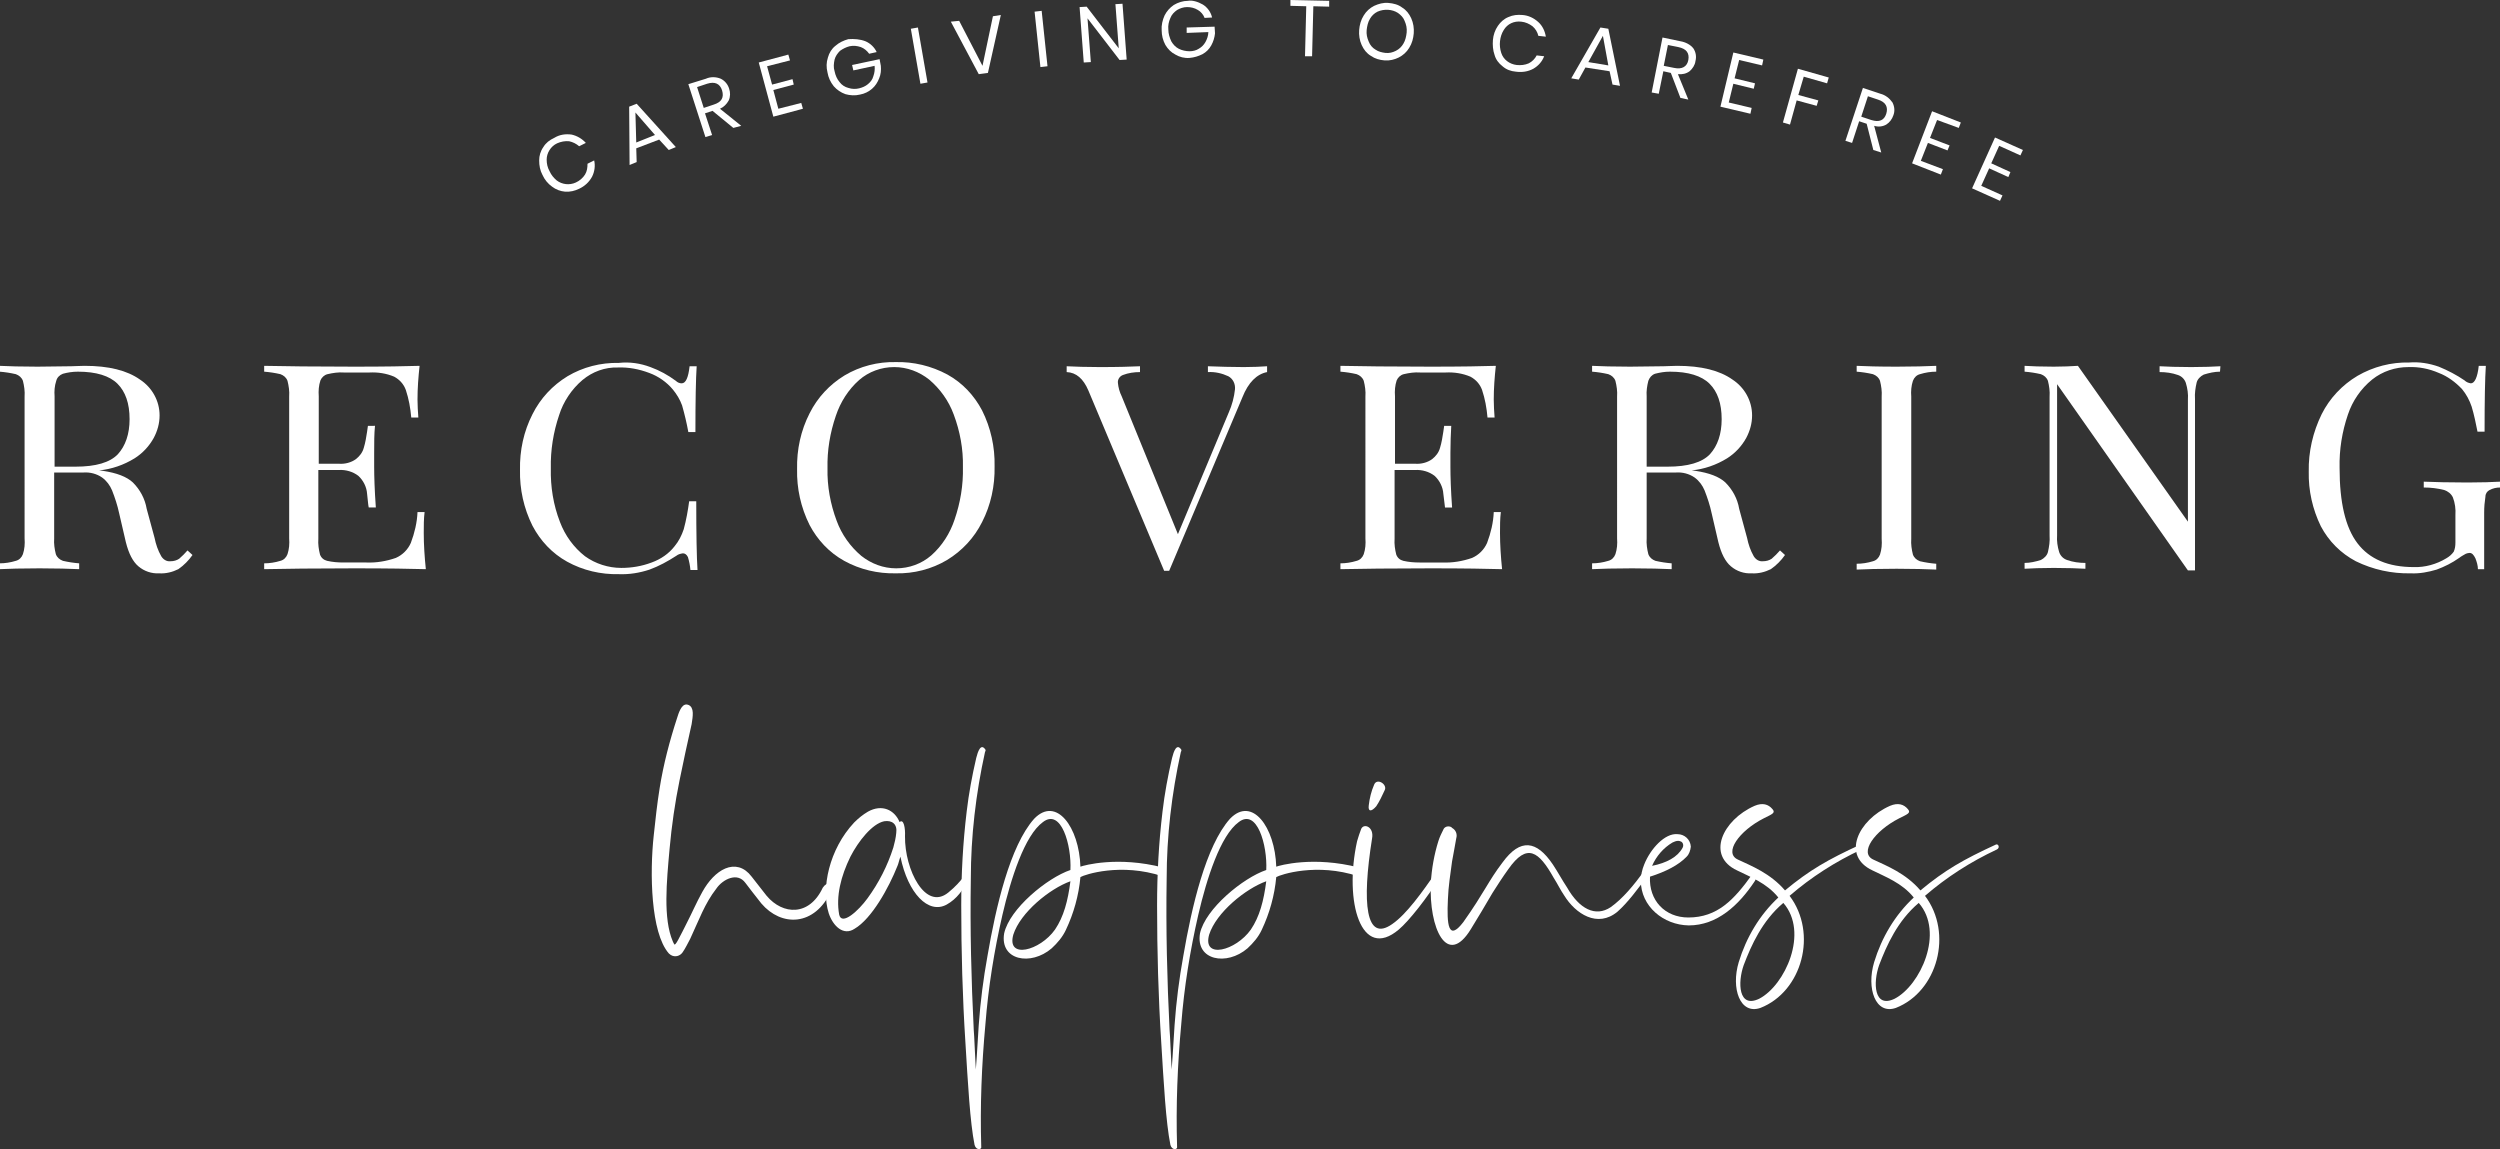 <?xml version="1.0" encoding="utf-8"?>
<!-- Generator: Adobe Illustrator 24.0.3, SVG Export Plug-In . SVG Version: 6.00 Build 0)  -->
<svg version="1.1" id="Layer_1" xmlns="http://www.w3.org/2000/svg" xmlns:xlink="http://www.w3.org/1999/xlink" x="0px" y="0px"
	 viewBox="0 0 600 275.8" style="enable-background:new 0 0 600 275.8;" xml:space="preserve">
<rect x="0" y="0" width="600" height="275.8" fill="#333333" stroke="none"/>
<style type="text/css">
	.st0{fill:#FFFFFF;}
	.st1{fill:#FFFFFF;stroke:#FFFFFF;stroke-miterlimit:10;}
</style>
<title>footer</title>
<path class="st0" d="M46.2,133.2c-0.9,1.3-2.1,2.5-3.4,3.4c-1.4,0.7-3,1.1-4.6,1c-1.8,0.1-3.6-0.5-5-1.7c-1.3-1.1-2.3-3-3-5.8
	l-1.6-6.9c-0.4-1.9-1-3.7-1.7-5.5c-0.5-1.2-1.3-2.3-2.4-3.1c-1.3-0.9-2.9-1.3-4.4-1.2H13v15.8c-0.1,1.3,0.1,2.6,0.4,3.8
	c0.3,0.8,0.9,1.3,1.7,1.6c1.3,0.3,2.6,0.5,3.9,0.6v1.4c-2.3-0.1-5.5-0.2-9.5-0.2c-4.3,0-7.5,0.1-9.6,0.2v-1.4c1.3,0,2.6-0.2,3.9-0.6
	c0.8-0.2,1.4-0.8,1.7-1.6c0.4-1.2,0.5-2.5,0.4-3.8V95.2c0.1-1.3-0.1-2.6-0.4-3.8c-0.3-0.8-0.9-1.3-1.7-1.6c-1.3-0.3-2.6-0.5-3.9-0.6
	v-1.4c2.1,0.1,5.1,0.2,9.1,0.2l8.1-0.1c0.9,0,2-0.1,3.2-0.1c5.8,0,10.2,1.1,13.3,3.3c2.9,1.9,4.7,5.1,4.7,8.6c0,1.9-0.5,3.7-1.4,5.4
	c-1.1,2-2.7,3.7-4.6,4.9c-2.6,1.6-5.5,2.6-8.5,2.9l0.9,0.1c3.3,0.5,5.7,1.4,7.2,2.8c1.7,1.7,2.9,3.9,3.3,6.3l1.9,7
	c0.3,1.5,0.8,3,1.6,4.4c0.5,0.8,1.3,1.3,2.2,1.2c0.8,0,1.5-0.2,2.1-0.6c0.7-0.6,1.4-1.3,2-2L46.2,133.2z M15.1,89.7
	c-0.8,0.3-1.4,0.9-1.6,1.7c-0.4,1.2-0.5,2.5-0.4,3.7v16.9h5c4.9,0,8.3-1,10.2-3c1.8-2,2.8-4.8,2.8-8.4c0-3.8-1-6.6-2.9-8.5
	s-5.1-2.9-9.5-2.9C17.4,89.2,16.2,89.4,15.1,89.7z"/>
<path class="st0" d="M102.2,136.6c-3.4-0.1-9.1-0.2-17.1-0.2c-9.6,0-16.8,0.1-21.7,0.2v-1.4c1.3,0,2.6-0.2,3.9-0.6
	c0.8-0.2,1.4-0.8,1.7-1.6c0.4-1.2,0.5-2.5,0.4-3.8V95.2c0.1-1.3-0.1-2.6-0.4-3.8c-0.3-0.8-0.9-1.3-1.7-1.6c-1.3-0.3-2.6-0.5-3.9-0.6
	v-1.4c4.9,0.1,12.1,0.2,21.7,0.2c7.3,0,12.5-0.1,15.6-0.2c-0.3,2.7-0.5,5.4-0.5,8.1c0,1.4,0.1,2.9,0.2,4.3h-1.7
	c-0.2-2.3-0.6-4.5-1.3-6.6c-0.5-1.4-1.5-2.5-2.8-3.2c-1.9-0.8-3.9-1.1-5.9-1h-6.2c-1.3-0.1-2.6,0.1-3.9,0.4
	c-0.8,0.2-1.4,0.8-1.7,1.5c-0.4,1.2-0.5,2.5-0.4,3.8v16.2h4.9c1.4,0.1,2.9-0.3,4-1.1c0.9-0.7,1.6-1.6,1.9-2.7
	c0.4-1.3,0.6-2.6,0.8-3.9l0.2-1.4H90c-0.2,1.9-0.2,4.1-0.2,6.5v3.3c0,2.3,0.1,5.6,0.4,9.8h-1.7c-0.1-0.3-0.2-1.4-0.4-3.3
	c-0.1-1.6-0.9-3.2-2.1-4.3c-1.3-1-3-1.5-4.7-1.4h-4.9v16.5c-0.1,1.3,0.1,2.6,0.4,3.8c0.3,0.8,0.9,1.3,1.7,1.5
	c1.3,0.3,2.6,0.4,3.9,0.4h5.5c2.4,0.1,4.8-0.3,7.1-1.1c1.6-0.7,2.9-2,3.6-3.6c0.9-2.4,1.5-4.9,1.6-7.4h1.7c-0.2,1.6-0.2,3.3-0.2,5
	C101.7,130.7,101.9,133.7,102.2,136.6z"/>
<path class="st0" d="M156.1,88.1c2.2,0.8,4.2,1.9,6.1,3.3c0.4,0.4,0.9,0.6,1.4,0.6c1,0,1.6-1.4,1.9-4.1h1.7c-0.2,3-0.3,8.3-0.3,15.8
	h-1.7c-0.4-2.2-0.9-4.3-1.5-6.4c-0.5-1.4-1.3-2.7-2.2-3.8c-1.5-1.8-3.5-3.2-5.7-4c-2.4-0.9-4.9-1.4-7.5-1.3c-3.1-0.1-6.1,1-8.5,3
	c-2.6,2.2-4.6,5.2-5.6,8.4c-1.4,4.1-2.1,8.5-2,12.8c-0.1,4.4,0.6,8.8,2.2,12.9c1.2,3.2,3.3,6.1,6,8.2c2.5,1.8,5.6,2.8,8.7,2.8
	c2.5,0,4.9-0.4,7.3-1.3c2.2-0.8,4.1-2.1,5.5-3.9c1-1.2,1.7-2.6,2.2-4.1c0.6-2.2,1-4.5,1.3-6.7h1.7c0,7.9,0.1,13.4,0.3,16.5h-1.7
	c-0.1-1.1-0.3-2.1-0.6-3.1c-0.3-0.6-0.7-0.9-1.2-0.9c-0.6,0.1-1.1,0.2-1.6,0.6c-2,1.3-4.2,2.5-6.4,3.3c-2.4,0.8-4.9,1.2-7.4,1.1
	c-4.3,0.1-8.6-0.9-12.4-3c-3.6-2-6.4-5-8.3-8.6c-2.1-4.2-3.1-8.8-3-13.4c-0.1-4.7,0.9-9.3,3-13.4c1.9-3.8,4.8-6.9,8.4-9.1
	c3.7-2.2,8-3.3,12.3-3.2C151.1,86.8,153.7,87.2,156.1,88.1z"/>
<path class="st0" d="M227.4,89.9c3.6,2,6.4,5,8.3,8.6c2.1,4.2,3.1,8.8,3,13.4c0.1,4.7-0.9,9.3-3,13.4c-1.9,3.8-4.8,6.9-8.4,9.1
	c-3.7,2.2-8,3.3-12.3,3.2c-4.3,0.1-8.6-0.9-12.4-3c-3.6-2-6.4-5-8.3-8.6c-2.1-4.2-3.1-8.8-3-13.4c-0.1-4.7,0.9-9.3,3-13.4
	c1.9-3.8,4.8-6.9,8.4-9.1c3.7-2.2,8-3.3,12.3-3.2C219.2,86.8,223.5,87.8,227.4,89.9z M206.2,91.2c-2.6,2.3-4.5,5.3-5.6,8.6
	c-1.4,4.1-2.1,8.3-2,12.6c-0.1,4.3,0.7,8.6,2.2,12.6c1.2,3.3,3.3,6.2,5.9,8.4c2.4,1.9,5.3,3,8.4,3c3.1,0,6.1-1.1,8.4-3.1
	c2.6-2.3,4.5-5.3,5.6-8.6c1.4-4.1,2.1-8.3,2-12.6c0.1-4.3-0.7-8.6-2.2-12.6c-1.2-3.3-3.3-6.2-5.9-8.4c-2.4-1.9-5.3-3-8.4-3
	C211.5,88.1,208.5,89.2,206.2,91.2z"/>
<path class="st0" d="M304.1,87.9v1.4c-2.5,0.5-4.5,2.5-5.9,6l-17.6,41.7h-1.2l-18.2-43.3c-1.2-2.8-2.9-4.3-5.2-4.4v-1.4
	c2,0.1,4.7,0.2,8,0.2c4.3,0,7.5-0.1,9.6-0.2v1.4c-1.4,0-2.8,0.2-4.1,0.7c-0.8,0.3-1.3,1.1-1.2,1.9c0.1,1.1,0.4,2.2,0.9,3.2
	l13.5,33.1L294.9,99c0.8-1.8,1.3-3.7,1.5-5.6c0.1-1.3-0.5-2.5-1.6-3.1c-1.5-0.7-3.2-1.1-4.9-1v-1.4c2.8,0.1,5.7,0.2,8.6,0.2
	C300.8,88.1,302.6,88,304.1,87.9z"/>
<path class="st0" d="M360.5,136.6c-3.4-0.1-9.1-0.2-17.1-0.2c-9.6,0-16.8,0.1-21.7,0.2v-1.4c1.3,0,2.6-0.2,3.9-0.6
	c0.8-0.2,1.4-0.8,1.7-1.6c0.4-1.2,0.5-2.5,0.4-3.8V95.2c0.1-1.3-0.1-2.6-0.4-3.8c-0.3-0.8-0.9-1.3-1.7-1.6c-1.3-0.3-2.6-0.5-3.9-0.6
	v-1.4c4.9,0.1,12.1,0.2,21.7,0.2c7.3,0,12.5-0.1,15.6-0.2c-0.3,2.7-0.5,5.4-0.5,8.1c0,1.4,0.1,2.9,0.2,4.3H357
	c-0.2-2.3-0.6-4.5-1.3-6.6c-0.5-1.4-1.5-2.5-2.8-3.2c-1.9-0.8-3.9-1.1-5.9-1h-6.2c-1.3-0.1-2.6,0.1-3.9,0.4
	c-0.8,0.2-1.4,0.8-1.7,1.5c-0.4,1.2-0.5,2.5-0.4,3.8v16.2h4.9c1.4,0.1,2.9-0.3,4-1.1c0.9-0.7,1.6-1.6,1.9-2.7
	c0.4-1.3,0.6-2.6,0.8-3.9l0.2-1.4h1.7c-0.1,1.9-0.2,4.1-0.2,6.5v3.3c0,2.3,0.1,5.6,0.4,9.8h-1.7c0-0.3-0.2-1.4-0.4-3.3
	c-0.1-1.6-0.9-3.2-2.1-4.3c-1.3-1-3-1.5-4.7-1.4h-4.9v16.5c-0.1,1.3,0.1,2.6,0.4,3.8c0.3,0.8,0.9,1.3,1.7,1.5
	c1.3,0.3,2.6,0.4,3.9,0.4h5.5c2.4,0.1,4.8-0.3,7.1-1.1c1.6-0.7,2.9-2,3.6-3.6c0.9-2.4,1.5-4.9,1.6-7.4h1.7c-0.2,1.6-0.2,3.3-0.2,5
	C360,130.7,360.2,133.7,360.5,136.6z"/>
<path class="st0" d="M428.4,133.2c-0.9,1.3-2.1,2.5-3.4,3.4c-1.4,0.7-3,1.1-4.6,1c-1.8,0.1-3.6-0.5-5-1.7c-1.3-1.1-2.3-3-3-5.8
	l-1.6-6.9c-0.4-1.9-1-3.7-1.7-5.5c-0.5-1.2-1.3-2.3-2.4-3.1c-1.3-0.9-2.9-1.3-4.4-1.2h-7.1v15.8c-0.1,1.3,0.1,2.6,0.4,3.8
	c0.3,0.8,0.9,1.3,1.7,1.6c1.3,0.3,2.6,0.5,3.9,0.6v1.4c-2.3-0.1-5.5-0.2-9.5-0.2c-4.3,0-7.5,0.1-9.6,0.2v-1.4c1.3,0,2.6-0.2,3.9-0.6
	c0.8-0.2,1.4-0.8,1.7-1.6c0.4-1.2,0.5-2.5,0.4-3.8V95.2c0.1-1.3-0.1-2.6-0.4-3.8c-0.3-0.8-0.9-1.3-1.7-1.6c-1.3-0.3-2.6-0.5-3.9-0.6
	v-1.4c2.1,0.1,5.1,0.2,9.1,0.2l8.1-0.1c0.9,0,2-0.1,3.2-0.1c5.8,0,10.2,1.1,13.3,3.3c2.9,1.9,4.7,5.1,4.7,8.6c0,1.9-0.5,3.7-1.4,5.4
	c-1.1,2-2.7,3.7-4.6,4.9c-2.6,1.6-5.5,2.6-8.5,2.9l0.9,0.1c3.3,0.5,5.7,1.4,7.2,2.8c1.7,1.7,2.9,3.9,3.3,6.3l1.9,7
	c0.3,1.5,0.8,3,1.6,4.4c0.5,0.8,1.3,1.3,2.2,1.2c0.8,0,1.5-0.2,2.1-0.6c0.7-0.6,1.4-1.3,2-2L428.4,133.2z M397.2,89.7
	c-0.8,0.3-1.3,0.9-1.6,1.7c-0.3,1.2-0.5,2.5-0.4,3.7v16.9h5c4.9,0,8.3-1,10.2-3c1.8-2,2.8-4.8,2.8-8.4c0-3.8-1-6.6-2.9-8.5
	c-1.9-1.9-5.1-2.9-9.5-2.9C399.5,89.2,398.4,89.4,397.2,89.7z"/>
<path class="st0" d="M464.7,89.2c-1.3,0-2.6,0.2-3.9,0.6c-0.8,0.2-1.4,0.8-1.7,1.6c-0.4,1.2-0.5,2.5-0.4,3.8v34.1
	c-0.1,1.3,0.1,2.6,0.4,3.8c0.3,0.8,0.9,1.3,1.7,1.6c1.3,0.3,2.6,0.5,3.9,0.6v1.4c-2.3-0.1-5.5-0.2-9.5-0.2c-4.3,0-7.5,0.1-9.6,0.2
	v-1.4c1.3,0,2.6-0.2,3.9-0.6c0.8-0.2,1.4-0.8,1.7-1.6c0.4-1.2,0.5-2.5,0.4-3.8V95.2c0.1-1.3-0.1-2.6-0.4-3.8
	c-0.3-0.8-0.9-1.3-1.7-1.6c-1.3-0.3-2.6-0.5-3.9-0.6v-1.4c2.1,0.1,5.3,0.2,9.6,0.2c4,0,7.2-0.1,9.5-0.2V89.2z"/>
<path class="st0" d="M532.8,89.2c-1.3,0-2.6,0.3-3.9,0.7c-0.8,0.4-1.5,1.1-1.7,1.9c-0.3,1.3-0.5,2.6-0.4,4v41.1h-1.7l-31.4-44.7
	v36.3c-0.1,1.3,0.1,2.7,0.5,4c0.3,0.9,1,1.6,1.9,1.9c1.4,0.5,2.9,0.7,4.4,0.7v1.4c-1.8-0.1-4.3-0.2-7.6-0.2c-3,0-5.3,0.1-7,0.2v-1.4
	c1.3,0,2.6-0.3,3.9-0.7c0.8-0.4,1.5-1.1,1.7-1.9c0.3-1.3,0.5-2.6,0.4-4V95.2c0.1-1.3-0.1-2.6-0.4-3.8c-0.3-0.8-0.9-1.3-1.7-1.6
	c-1.3-0.3-2.6-0.5-3.9-0.6v-1.4c1.6,0.1,4,0.2,7,0.2c2.2,0,4.2-0.1,5.8-0.2l26.4,37.4V95.9c0.1-1.3-0.1-2.7-0.5-4
	c-0.3-0.9-1-1.6-1.9-1.9c-1.4-0.5-2.9-0.7-4.4-0.7v-1.4c1.8,0.1,4.3,0.2,7.6,0.2c3,0,5.3-0.1,7-0.2L532.8,89.2z"/>
<path class="st0" d="M585.3,88c2.2,0.9,4.3,2,6.2,3.3c0.4,0.4,0.9,0.6,1.5,0.7c0.9,0,1.6-1.4,1.9-4.2h1.7c-0.2,3-0.3,8.3-0.3,15.8
	h-1.7c-0.4-2-0.8-4-1.4-6c-0.5-1.5-1.3-3-2.3-4.2c-1.6-1.7-3.5-3.1-5.6-3.9c-2.3-1-4.8-1.5-7.3-1.4c-3.1,0-6.2,1-8.7,3
	c-2.7,2.2-4.7,5.1-5.8,8.4c-1.4,4.1-2.1,8.4-2,12.8c0,8.3,1.4,14.3,4.3,18.1c2.9,3.8,7.4,5.7,13.5,5.7c2.7,0.1,5.5-0.7,7.8-2.1
	c0.7-0.4,1.3-0.9,1.8-1.6c0.3-0.7,0.4-1.4,0.4-2.2v-6.6c0.1-1.4-0.1-2.9-0.6-4.2c-0.4-0.9-1.2-1.5-2.1-1.8c-1.6-0.4-3.2-0.6-4.9-0.6
	v-1.4c2.6,0.1,6.1,0.2,10.5,0.2c3.4,0,6-0.1,7.8-0.2v1.4c-0.9,0-1.7,0.2-2.5,0.6c-0.6,0.3-1,0.9-1,1.6c-0.2,1.3-0.3,2.5-0.3,3.8
	v13.6h-1.5c0-0.9-0.3-1.8-0.6-2.6c-0.4-0.8-0.8-1.3-1.4-1.3c-0.3,0-0.6,0.1-0.9,0.2c-0.5,0.3-1.1,0.6-1.6,1
	c-1.7,1.2-3.5,2.1-5.4,2.8c-2,0.6-4.1,1-6.2,0.9c-4.6,0.1-9.1-0.9-13.2-2.9c-3.6-1.9-6.5-4.8-8.4-8.4c-2-4.1-3-8.6-2.9-13.1
	c-0.1-4.8,1-9.5,3.1-13.8c1.9-3.8,4.9-7,8.6-9.2c3.8-2.2,8.1-3.3,12.4-3.2C580.6,86.8,583,87.2,585.3,88z"/>
<path class="st0" d="M137.2,32.3c1.3,0.3,2.5,1,3.4,2l-1.6,0.8c-0.7-0.6-1.5-1-2.4-1.2c-1-0.1-2,0.1-2.9,0.5
	c-1.5,0.7-2.5,2.3-2.5,3.9c0,1,0.2,1.9,0.7,2.8c0.4,0.9,1,1.6,1.7,2.2c1.3,1,3.1,1.2,4.6,0.5c0.9-0.4,1.7-1.1,2.2-1.9
	c0.5-0.8,0.6-1.7,0.6-2.6l1.6-0.8c0.3,1.3,0.1,2.7-0.5,3.9c-0.7,1.3-1.8,2.3-3.1,2.9c-1,0.5-2.2,0.8-3.4,0.7
	c-1.1-0.1-2.2-0.5-3.1-1.2c-1-0.7-1.8-1.7-2.3-2.8c-0.6-1.1-0.8-2.3-0.8-3.5c0-1.1,0.3-2.2,1-3.2c0.6-1,1.5-1.7,2.6-2.2
	C134.3,32.3,135.7,32.1,137.2,32.3z"/>
<path class="st0" d="M158.2,33.5l-5.5,2.1l0.1,3.3l-1.7,0.7l-0.1-14l1.8-0.7l9.4,10.4l-1.7,0.7L158.2,33.5z M157.2,32.4l-4.7-5.4
	l0.2,7.2L157.2,32.4z"/>
<path class="st0" d="M176,30.7l-5-4.1l-1.8,0.6l1.7,5.2l-1.6,0.5l-4.1-12.7l4.2-1.3c1.1-0.5,2.4-0.5,3.6,0c1,0.5,1.7,1.4,2,2.4
	c0.3,0.9,0.3,1.9-0.1,2.8c-0.5,0.9-1.2,1.6-2.1,2l5.1,4.1L176,30.7z M168.9,25.9l2.4-0.8c1.9-0.6,2.5-1.7,2-3.4
	c-0.5-1.6-1.7-2.2-3.6-1.6l-2.4,0.8L168.9,25.9z"/>
<path class="st0" d="M184.1,15.9l1.2,4.4l4.9-1.3l0.3,1.3l-4.9,1.3l1.2,4.5l5.5-1.4l0.4,1.4l-7.1,1.9L182.1,15l7.1-1.9l0.4,1.4
	L184.1,15.9z"/>
<path class="st0" d="M207.7,9.9c1.2,0.5,2.2,1.5,2.7,2.6l-1.8,0.4c-0.5-0.7-1.2-1.3-2-1.6c-0.9-0.3-1.8-0.4-2.7-0.2
	c-0.8,0.2-1.6,0.6-2.3,1.1c-0.6,0.6-1.1,1.3-1.3,2.1c-0.2,0.9-0.3,1.9,0,2.8c0.2,1,0.6,1.9,1.2,2.6c0.5,0.7,1.3,1.2,2.1,1.4
	c0.9,0.3,1.8,0.3,2.6,0.1c0.8-0.2,1.5-0.5,2.1-1c0.6-0.5,1.1-1.1,1.3-1.9c0.3-0.8,0.4-1.7,0.3-2.5l-5.1,1.1l-0.3-1.3l6.6-1.4
	l0.3,1.6c0.1,1,0,2.1-0.4,3c-0.4,1-0.9,1.8-1.7,2.5c-0.8,0.7-1.8,1.2-2.9,1.4c-1.2,0.3-2.4,0.2-3.5-0.1c-1.1-0.4-2-1-2.8-1.9
	c-0.8-1-1.3-2.1-1.5-3.3c-0.3-1.2-0.3-2.4,0.1-3.6c0.3-1.1,0.9-2.1,1.8-2.8c0.9-0.8,2-1.3,3.1-1.6C205,9.3,206.4,9.4,207.7,9.9z"/>
<path class="st0" d="M220.3,6.6l2.3,13.2l-1.7,0.3l-2.3-13.2L220.3,6.6z"/>
<path class="st0" d="M230.2,5l5.6,10.8l2.5-11.9l1.9-0.3l-3.1,13.9l-2.2,0.3l-6.7-12.6L230.2,5z"/>
<path class="st0" d="M250,2.6l1.4,13.3l-1.7,0.2l-1.4-13.3L250,2.6z"/>
<path class="st0" d="M270.4,14.3l-1.7,0.1l-7.7-10l0.8,10.5l-1.7,0.1l-1-13.3l1.7-0.1l7.7,10l-0.8-10.6l1.7-0.1L270.4,14.3z"/>
<path class="st0" d="M288.7,1.1c1.1,0.7,1.9,1.8,2.2,3.1l-1.8,0.1c-0.3-0.8-0.9-1.5-1.6-1.9c-0.8-0.5-1.7-0.7-2.6-0.7
	c-0.9,0-1.7,0.3-2.4,0.7c-0.7,0.5-1.3,1.1-1.6,1.9c-0.4,0.9-0.6,1.8-0.5,2.8c0,1,0.3,1.9,0.7,2.8c0.4,0.7,1,1.4,1.8,1.8
	c0.8,0.4,1.7,0.6,2.6,0.6c0.8,0,1.6-0.2,2.2-0.6c0.7-0.4,1.2-0.9,1.6-1.6c0.4-0.7,0.7-1.6,0.7-2.4l-5.2,0.2l0-1.3l6.7-0.2l0.1,1.6
	c-0.1,1-0.4,2-0.9,2.9c-0.5,0.9-1.2,1.6-2.1,2.1c-1,0.5-2,0.8-3.1,0.9c-1.2,0.1-2.4-0.2-3.4-0.8c-1-0.5-1.8-1.3-2.4-2.3
	c-0.6-1.1-0.9-2.3-0.9-3.5c-0.1-1.2,0.2-2.5,0.7-3.6c0.5-1,1.3-1.9,2.2-2.5c1-0.6,2.2-1,3.4-1C286.1,0,287.5,0.4,288.7,1.1z"/>
<path class="st0" d="M319,0.2l0,1.4l-3.8-0.1l-0.3,12l-1.7,0l0.3-12l-3.8-0.1l0-1.4L319,0.2z"/>
<path class="st0" d="M336.5,1.8c1,0.6,1.7,1.5,2.2,2.6c0.5,1.1,0.7,2.4,0.6,3.6c-0.1,1.2-0.4,2.4-1.1,3.5c-0.6,1-1.5,1.8-2.5,2.3
	c-1,0.5-2.2,0.8-3.4,0.7c-1.2-0.1-2.3-0.4-3.3-1.1c-1-0.6-1.7-1.5-2.2-2.6c-0.5-1.1-0.7-2.4-0.6-3.6c0.1-1.2,0.4-2.4,1.1-3.5
	c0.6-1,1.5-1.8,2.5-2.3c1.1-0.5,2.2-0.8,3.4-0.7C334.4,0.8,335.6,1.1,336.5,1.8z M330.6,2.8c-0.8,0.4-1.4,1-1.8,1.7
	c-0.5,0.8-0.7,1.8-0.8,2.7c-0.1,1,0.1,1.9,0.5,2.8c0.3,0.8,0.9,1.5,1.6,1.9c0.7,0.5,1.6,0.7,2.4,0.8c0.9,0.1,1.7-0.1,2.5-0.5
	c0.8-0.4,1.4-1,1.8-1.7c0.5-0.8,0.7-1.8,0.8-2.7c0.1-1-0.1-1.9-0.5-2.8c-0.3-0.8-0.9-1.4-1.6-1.9C334.1,2.2,332.2,2.1,330.6,2.8
	L330.6,2.8z"/>
<path class="st0" d="M369.2,5.3c1,0.9,1.6,2.2,1.8,3.5l-1.8-0.2c-0.2-0.9-0.7-1.7-1.4-2.3c-0.8-0.6-1.7-1-2.7-1.1
	c-1.7-0.2-3.3,0.5-4.2,2c-0.5,0.8-0.8,1.7-0.9,2.7c-0.1,0.9,0,1.9,0.3,2.8c0.5,1.6,2,2.7,3.7,2.9c1,0.1,2,0,2.9-0.4
	c0.8-0.4,1.5-1.1,1.9-1.9l1.8,0.2c-0.5,1.3-1.4,2.3-2.6,3c-1.3,0.7-2.7,0.9-4.2,0.7c-1.2-0.1-2.3-0.5-3.2-1.3
	c-0.9-0.7-1.6-1.6-1.9-2.7c-0.4-1.1-0.5-2.4-0.4-3.6c0.1-1.2,0.5-2.4,1.2-3.4c0.6-0.9,1.5-1.7,2.5-2.1c1.1-0.5,2.2-0.6,3.4-0.5
	C366.8,3.7,368.1,4.3,369.2,5.3z"/>
<path class="st0" d="M386.3,17.1l-5.8-0.9l-1.6,2.9l-1.8-0.3l7-12.2l1.9,0.3l2.8,13.7l-1.8-0.3L386.3,17.1z M386,15.7l-1.3-7.1
	l-3.5,6.3L386,15.7z"/>
<path class="st0" d="M403.3,23.5l-2.3-6l-1.8-0.4l-1.1,5.4l-1.7-0.3L399,9l4.3,0.9c1.2,0.2,2.4,0.8,3.1,1.7c0.6,0.9,0.8,2,0.5,3.1
	c-0.1,0.9-0.7,1.8-1.4,2.4c-0.8,0.6-1.8,0.8-2.8,0.7l2.5,6.1L403.3,23.5z M399.3,15.8l2.5,0.5c1.9,0.4,3.1-0.3,3.4-1.9
	c0.3-1.7-0.5-2.7-2.4-3.1l-2.5-0.5L399.3,15.8z"/>
<path class="st0" d="M417.4,14.4l-1.1,4.4l4.9,1.2l-0.3,1.3l-4.9-1.2l-1.1,4.5l5.5,1.3l-0.3,1.4l-7.2-1.7l3.1-13l7.2,1.7l-0.3,1.4
	L417.4,14.4z"/>
<path class="st0" d="M438.9,18.6l-0.4,1.4l-5.6-1.6l-1.3,4.4l4.8,1.3l-0.4,1.3l-4.8-1.3l-1.6,5.8l-1.7-0.5l3.6-12.9L438.9,18.6z"/>
<path class="st0" d="M449.6,36l-1.6-6.3l-1.8-0.6l-1.7,5.2l-1.6-0.5l4.2-12.7l4.2,1.4c1.2,0.3,2.2,1.1,2.9,2.1
	c0.5,1,0.6,2.1,0.2,3.1c-0.3,0.9-0.9,1.7-1.7,2.2c-0.9,0.5-1.9,0.6-2.9,0.3l1.7,6.4L449.6,36z M446.7,28l2.4,0.8
	c1.9,0.6,3.1,0.1,3.6-1.5c0.5-1.6-0.1-2.8-2-3.4l-2.4-0.8L446.7,28z"/>
<path class="st0" d="M464.9,28.8l-1.7,4.3l4.7,1.8l-0.5,1.2l-4.7-1.8l-1.7,4.3l5.3,2l-0.5,1.3l-6.9-2.7l4.8-12.5l6.9,2.7l-0.5,1.3
	L464.9,28.8z"/>
<path class="st0" d="M479.8,35l-1.9,4.2l4.6,2.1l-0.5,1.2l-4.6-2.1l-1.9,4.2l5.1,2.3l-0.6,1.3l-6.7-3l5.5-12.2l6.7,3l-0.6,1.3
	L479.8,35z"/>
<path class="st1" d="M157.4,200.5c0.4-3.7,0.8-7.5,1.4-11.2c0.9-5.7,2.4-11.4,4.2-16.9c0.3-1,1-3.1,1.9-2.8c1.2,0.3,0.9,2.2,0.6,4.1
	c-1,4.5-2,9-2.9,13.5c-1.1,5.4-1.9,10.9-2.4,16.5c-0.7,7.8-1.6,16.8,0.8,22.4c0.6,1.5,1.2,1.6,2.2-0.3c0.7-1.3,1.4-2.7,2-3.9
	c1.3-2.5,2.4-5.1,3.8-7.6c2.8-5.1,7.6-8.1,11-3.6c0.5,0.6,3,3.8,3.6,4.6c4.1,4.9,10.9,5.2,14.3-2c0.9-1.3,1.7-0.7,1.1,0.4
	c-3.8,8.1-11.3,8.2-15.9,2.8c-1-1.2-3.4-4.4-3.8-4.9c-2.2-3-6.1-1.1-7.8,1.4c-2.8,3.6-4.2,7.6-6.3,12.1c-0.6,1.1-1.1,2.2-1.8,3.2
	c-0.5,0.7-1.4,0.9-2.1,0.5c-0.1-0.1-0.3-0.2-0.4-0.3C156.7,223.7,156.4,209.6,157.4,200.5z"/>
<path class="st0" d="M198.9,219.2c-1.9-6,0.1-15.4,6.1-21.8c1-1,2.1-1.9,3.3-2.6c3.4-1.9,6.4-0.4,7.6,2.5c1-0.9,1.4,1.5,1.3,3.4
	c-0.1,8,4.9,18,10.4,13.5c1.6-1.3,2.9-2.7,4.1-4.3c0.4-0.4,1,0.6,0.9,1c-1.5,2.7-2.9,4.8-5.4,6.2c-4.4,2.4-9.3-2.7-11.1-11.5
	c-0.3,0.8-0.5,1.8-0.7,2.2c-2.1,5.3-6.2,12.7-10.3,15.1C202.4,224.7,199.9,222.2,198.9,219.2z M208.2,215.6
	c2.7-3.7,4.8-7.8,6.2-12.2c0.3-1.1,0.6-2.3,0.7-3.5c0.3-2.1-1-3.1-2.9-2.8c-2.9,0.6-6.2,4.8-8.1,8.5c-2.3,4.7-3.5,9.5-2.7,13.9
	C202,222.3,206.1,218.5,208.2,215.6z"/>
<path class="st0" d="M233.9,274.8c-1.1-5.5-1.6-14.8-2.2-24.6c-0.7-10.9-1-21.9-1-32.9c0-7.5,0.4-15,1.3-22.5
	c0.5-4.3,1.3-8.6,2.3-12.9c0.4-1.6,1.1-3.6,2.2-2c0.1,0.2,0,0.4-0.1,0.6c-2.2,10-3.4,20.2-3.4,30.4c-0.2,12.1,0.1,24.3,0.7,36.3
	c0.1,0.6,0.4,8.3,0.5,9.5c0.3-3.6,0.6-9.7,0.7-10.7c0.4-5.6,1.1-11.1,2.1-16.6c2-11.7,5.4-26.4,11.2-32.9c5.3-5.5,10.8,2,11.1,11.5
	c0.8-0.3,8.9-2.6,19.8,0.2c0.5,0.2,1,2.5-0.1,2.1c-10-3.3-18.7-0.4-19.7,0.2c-0.4,4.4-1.6,8.7-3.5,12.7c-0.8,1.7-2,3.1-3.4,4.4
	c-5,4.3-12.5,2.9-11.4-3.6c1.3-5.9,10.3-13.3,15.9-15.2c0.3-5.9-2.2-14.9-6.6-11.5c-4.4,3.2-7.7,13.6-9.7,22.2
	c-2,8.7-3.4,17.4-4.1,26.3c-0.9,9.8-1.3,19.6-1,29.4C235.7,275.9,234.3,276.2,233.9,274.8z M253.2,223.1c2.1-3.1,3.1-6.9,3.7-11.6
	c-5,1.8-12,7.5-13.7,12.8C241.5,230.3,249.6,228.2,253.2,223.1L253.2,223.1z"/>
<path class="st0" d="M280.9,274.8c-1.1-5.5-1.6-14.8-2.2-24.6c-0.7-10.9-1-21.9-1-32.9c0-7.5,0.4-15,1.3-22.5
	c0.5-4.3,1.3-8.6,2.3-12.9c0.4-1.6,1.1-3.6,2.2-2c0.1,0.2,0,0.4-0.1,0.6c-2.2,10-3.4,20.2-3.4,30.4c-0.2,12.1,0.1,24.3,0.7,36.3
	c0.1,0.6,0.4,8.3,0.5,9.5c0.3-3.6,0.6-9.7,0.7-10.7c0.4-5.6,1.1-11.1,2.1-16.6c2-11.7,5.4-26.4,11.2-32.9c5.3-5.5,10.8,2,11.1,11.5
	c0.8-0.3,8.9-2.6,19.8,0.2c0.5,0.2,1,2.5-0.1,2.1c-10-3.3-18.7-0.4-19.7,0.2c-0.4,4.4-1.6,8.7-3.5,12.7c-0.8,1.7-2,3.1-3.4,4.4
	c-5,4.3-12.5,2.9-11.4-3.6c1.3-5.9,10.3-13.3,15.9-15.2c0.3-5.9-2.2-14.9-6.6-11.5c-4.4,3.2-7.7,13.6-9.7,22.2
	c-2,8.7-3.4,17.4-4.1,26.3c-0.9,9.8-1.3,19.6-1,29.4C282.7,275.9,281.3,276.2,280.9,274.8z M300.2,223.1c2.1-3.1,3.1-6.9,3.7-11.6
	c-5,1.8-12,7.5-13.7,12.8C288.5,230.3,296.6,228.2,300.2,223.1z"/>
<path class="st0" d="M325.7,201.9c0.3-1,0.6-2,1-3c0.7-1.4,3.1-0.4,2.6,2.3c-2.5,15.7-1.5,25,4.8,20.6c3.5-2.4,7.3-7.8,10.5-12.4
	c0.7-1,2.1-0.5,1,1.1c-3,4.9-7.5,10.6-9.9,12.6C326.7,230.7,322.5,216.5,325.7,201.9z M328.5,193.3c0.2-1.7,0.6-3.4,1.3-5
	c0.7-1.7,3.3,0,2.5,1.4c-0.6,1.3-1.2,2.6-2,3.8C329.1,194.9,328.3,194.8,328.5,193.3L328.5,193.3z"/>
<path class="st0" d="M343.4,211.9c0.2-3.4,0.8-6.8,1.8-10c0.3-1,0.8-2,1.3-3c0.4-0.6,1.2-0.7,1.8-0.4c0,0,0,0,0,0
	c0.1,0.1,0.1,0.1,0.2,0.2c0.9,0.5,1.3,1.5,1,2.5c-0.3,1.9-0.7,3.7-1,5.5c-0.4,3-0.9,6.1-1,9.1c-0.3,6.2,0.1,10.2,3.7,5.5
	c5.1-7.2,5.9-9.7,9.4-14.3c4.3-5.9,8.2-5.3,12.1,0.5c1.2,1.8,2.2,3.7,3.4,5.5c2.9,5.1,6.8,7.2,10.5,4.7c2.9-2.1,5.4-5.1,8.1-8.8
	c0.3-0.4,1.5,0.3,0.8,1.2c-2.4,3.2-4.8,6.5-7.3,8.7c-4.8,4-10.1,0.5-12.8-3.9c-0.9-1.3-1.6-2.8-2.5-4.2c-3.6-6.4-6.4-8.5-10.9-2.1
	c-1.3,1.8-2.6,3.8-3.8,5.7c-1.7,2.9-3.4,5.8-5.2,8.7C347.3,232.3,342.9,222.8,343.4,211.9z"/>
<path class="st0" d="M393.8,211.4c0-1.3,0.3-2.7,0.8-3.9c1.5-3.8,5-7.6,8-7.3c1.7,0,3.1,1.3,3.2,3c-0.1,0.9-0.4,1.8-1,2.4
	c-1.9,2-5,3.6-8.8,4.8c-0.3,5.7,3.6,9.8,9.2,9.8c7,0,11-4.3,15.3-10.3c0.6-0.7,0.8,0.4,0.9,0.9c0,0.2-0.1,0.4-0.2,0.6
	c-3.9,5.9-9.1,10.7-15.9,10.7C399.2,222,393.8,217.5,393.8,211.4z M403.8,203.5c0.3-0.5,0.2-1.2-0.3-1.5c-0.2-0.1-0.5-0.2-0.7-0.2
	c-0.5,0-1,0.2-1.4,0.4c-2.2,1.3-3.9,3.3-4.9,5.6C400,207.1,402.6,205.7,403.8,203.5L403.8,203.5z"/>
<path class="st0" d="M417.3,230.9c1.8-5.9,5-11.3,9.5-15.5c-2.8-3.5-6.9-5-9.9-6.5c-7.5-3.5-3.5-12.1,4.2-15.5
	c1.9-0.8,3.3-0.4,4.3,0.8c0.8,0.9-0.1,1.2-2.1,2.2c-5.9,3-9.7,8.3-6.2,9.9c3.2,1.5,7.8,3.3,11.3,7.4c5.9-4.9,10.3-7.4,18.1-11
	c0.6-0.3,1.1,0.8,0.2,1.2c-6.2,2.9-12,6.6-17.2,11.1c6.8,9,3,23-7,26.9C417.6,243.6,415.4,237.2,417.3,230.9z M428,216.7
	c-5.1,4.3-7.7,10.2-9.5,14.9c-1.5,4.2-1.3,10.5,3.7,8.1C428.4,236.5,434.2,223.8,428,216.7z"/>
<path class="st0" d="M449.8,230.9c1.8-5.9,5-11.3,9.5-15.5c-2.8-3.5-6.9-5-9.9-6.5c-7.5-3.5-3.5-12.1,4.2-15.5
	c1.9-0.8,3.3-0.4,4.3,0.8c0.8,0.9-0.1,1.2-2.1,2.2c-5.9,3-9.7,8.3-6.2,9.9c3.2,1.5,7.8,3.3,11.3,7.4c5.9-4.9,10.3-7.4,18.1-11
	c0.6-0.3,1.1,0.8,0.2,1.2c-6.2,2.9-12,6.6-17.2,11.1c6.8,9,3,23-7,26.9C450.1,243.6,447.9,237.2,449.8,230.9z M460.5,216.7
	c-5.1,4.3-7.7,10.2-9.5,14.9c-1.5,4.2-1.3,10.5,3.7,8.1C460.9,236.5,466.7,223.8,460.5,216.7L460.5,216.7z"/>
</svg>
